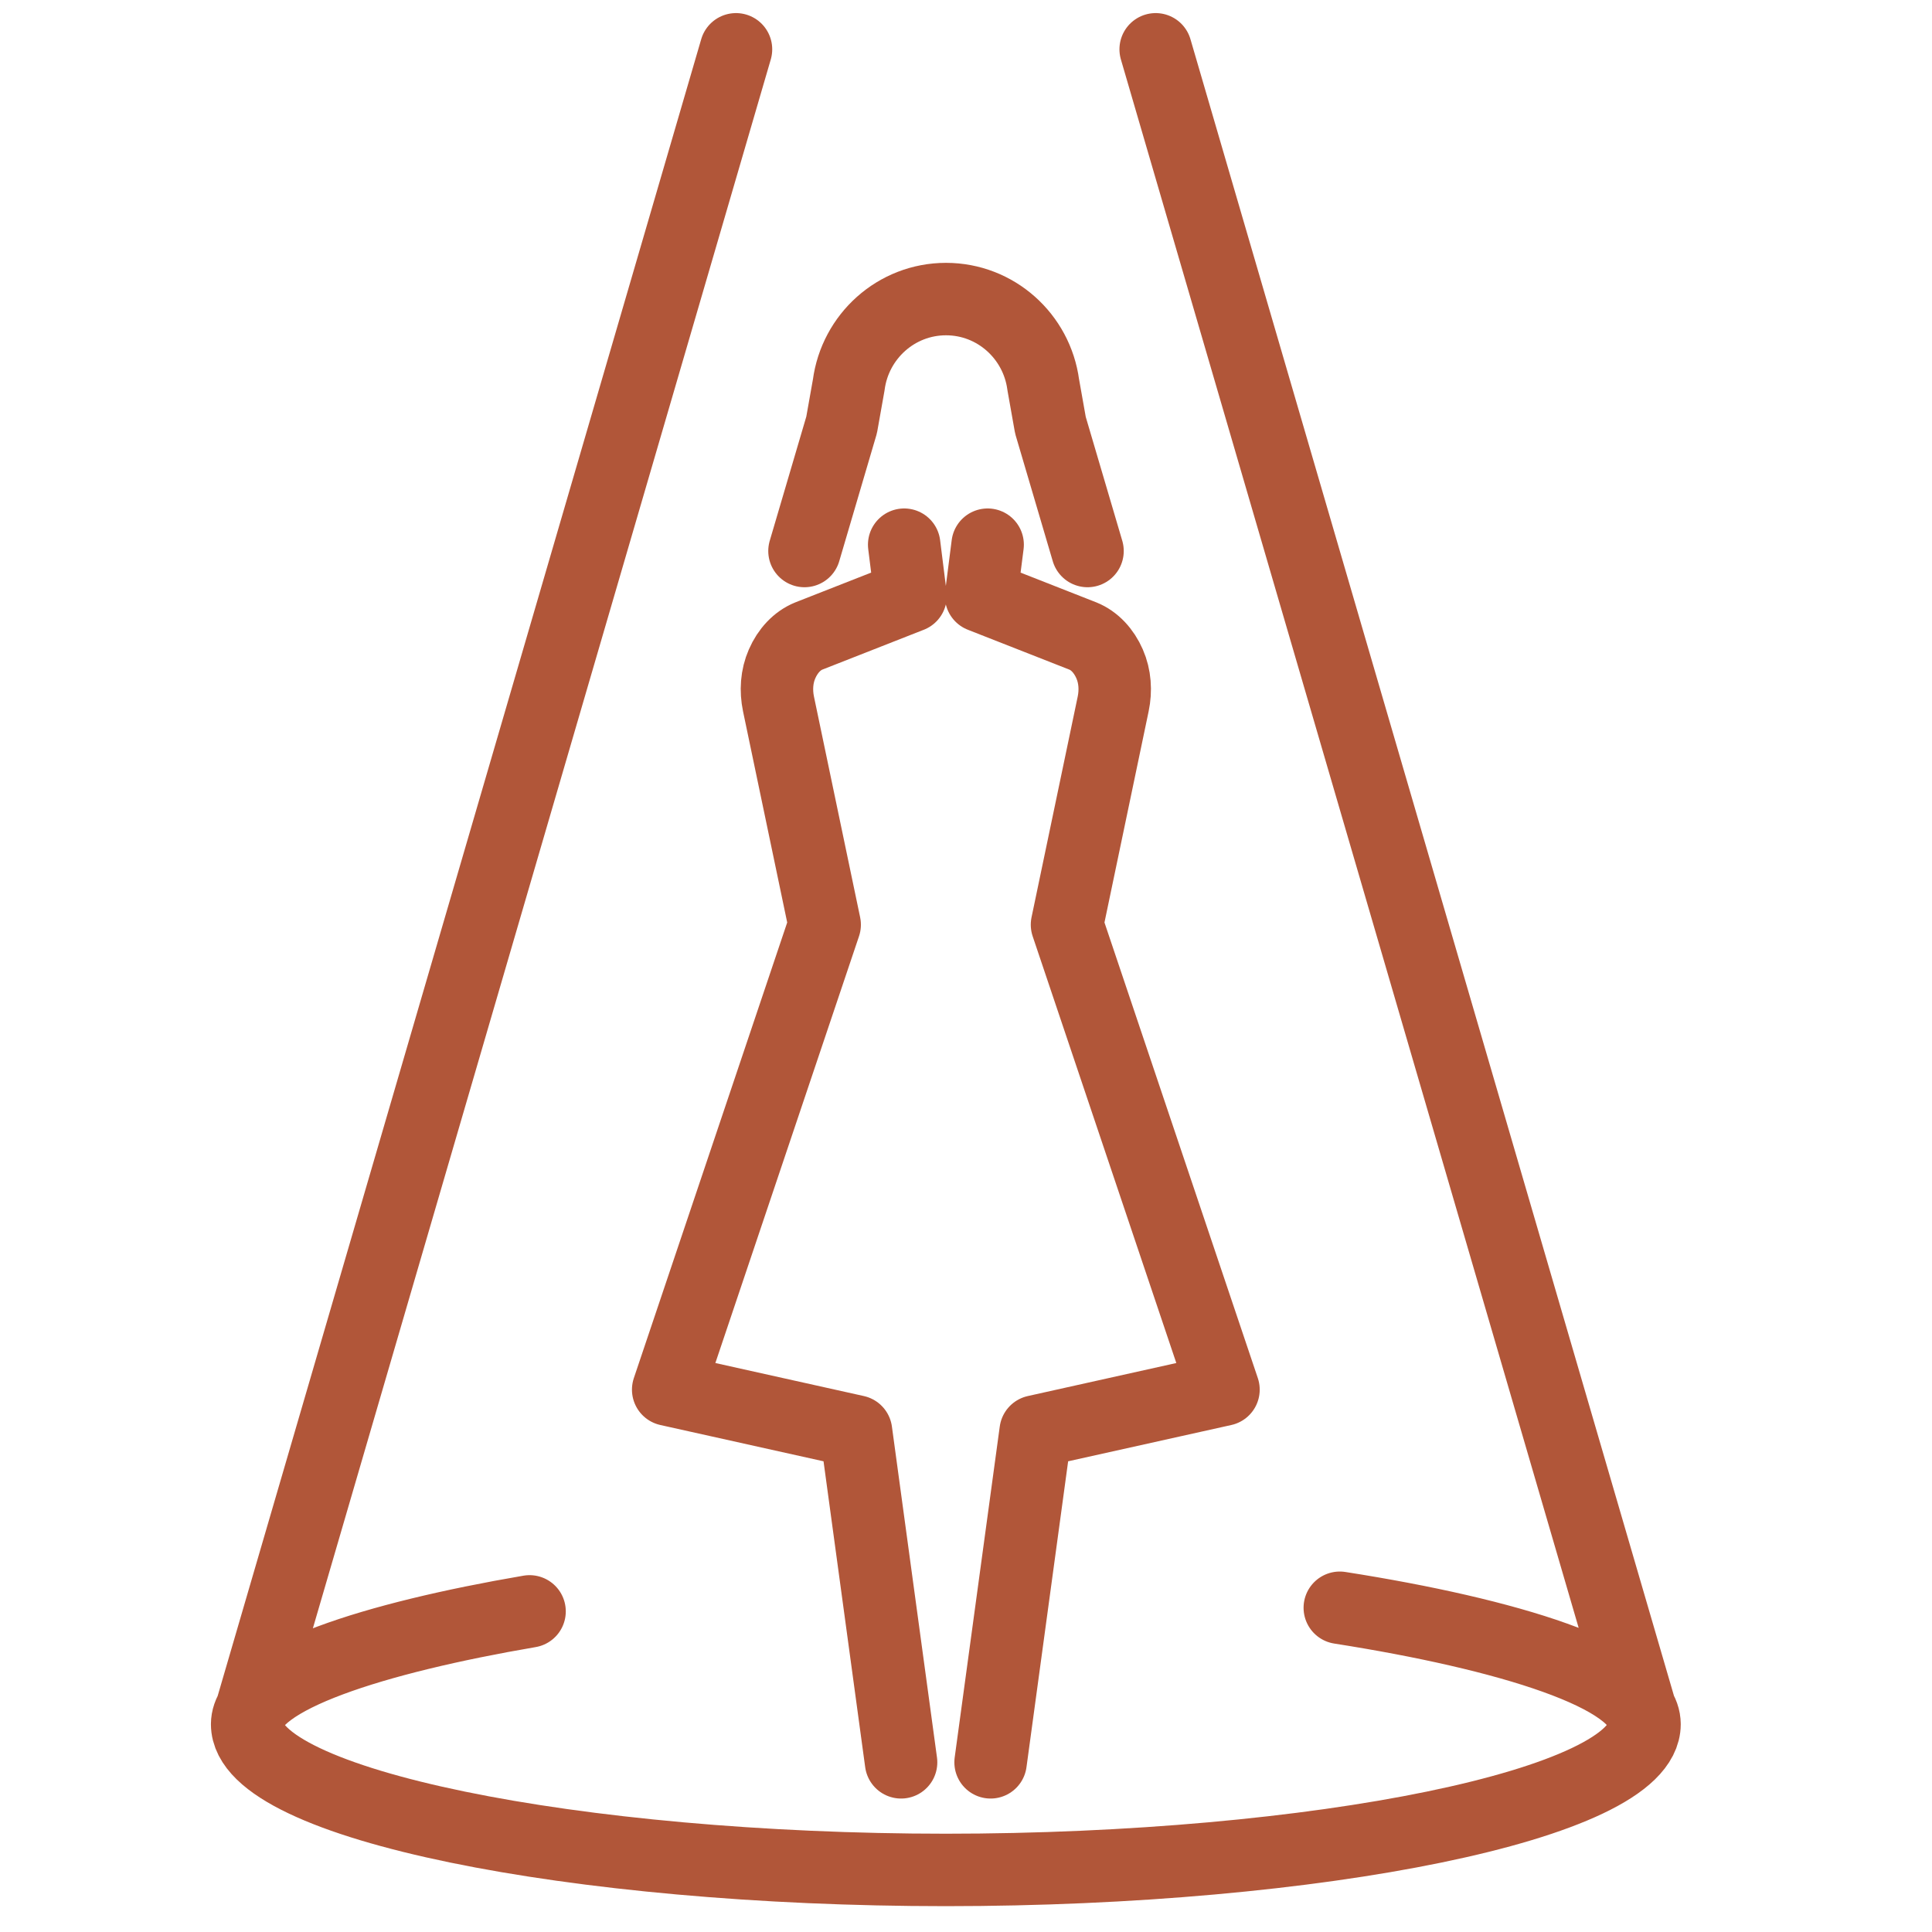 <svg xmlns="http://www.w3.org/2000/svg" fill="none" viewBox="0 0 40 40" height="40" width="40">
<path stroke-linejoin="round" stroke-linecap="round" stroke-miterlimit="10" stroke-width="1.5" stroke="#B15639" d="M15.238 1.021L5.117 35.698M5.117 35.698C5.117 37.354 11.908 38.715 19.582 38.715C27.257 38.715 34.048 37.354 34.048 35.698M5.117 35.698C5.117 34.744 7.749 33.912 10.964 33.362M23.927 1.021L34.048 35.698M34.048 35.698C34.048 34.699 31.217 33.832 27.739 33.287"></path>
<path stroke-linejoin="round" stroke-linecap="round" stroke-miterlimit="10" stroke-width="1.5" stroke="#B15639" d="M18.72 11.277L18.853 12.34L16.745 13.168C16.504 13.265 16.309 13.476 16.192 13.745C16.078 14.005 16.06 14.297 16.118 14.575L17.074 19.145L13.834 28.771L17.723 29.636L18.656 36.487M20.448 11.277L20.312 12.34L22.42 13.168C22.661 13.265 22.856 13.476 22.973 13.745C23.087 14.005 23.105 14.297 23.047 14.575L22.091 19.145L25.331 28.771L21.442 29.636L20.509 36.487"></path>
<path stroke-linejoin="round" stroke-linecap="round" stroke-miterlimit="10" stroke-width="1.5" stroke="#B15639" d="M16.656 11.408L17.425 8.797L17.572 7.97C17.704 6.966 18.555 6.192 19.586 6.192C20.615 6.192 21.465 6.963 21.599 7.964L21.748 8.803L22.516 11.408"></path>
</svg>
